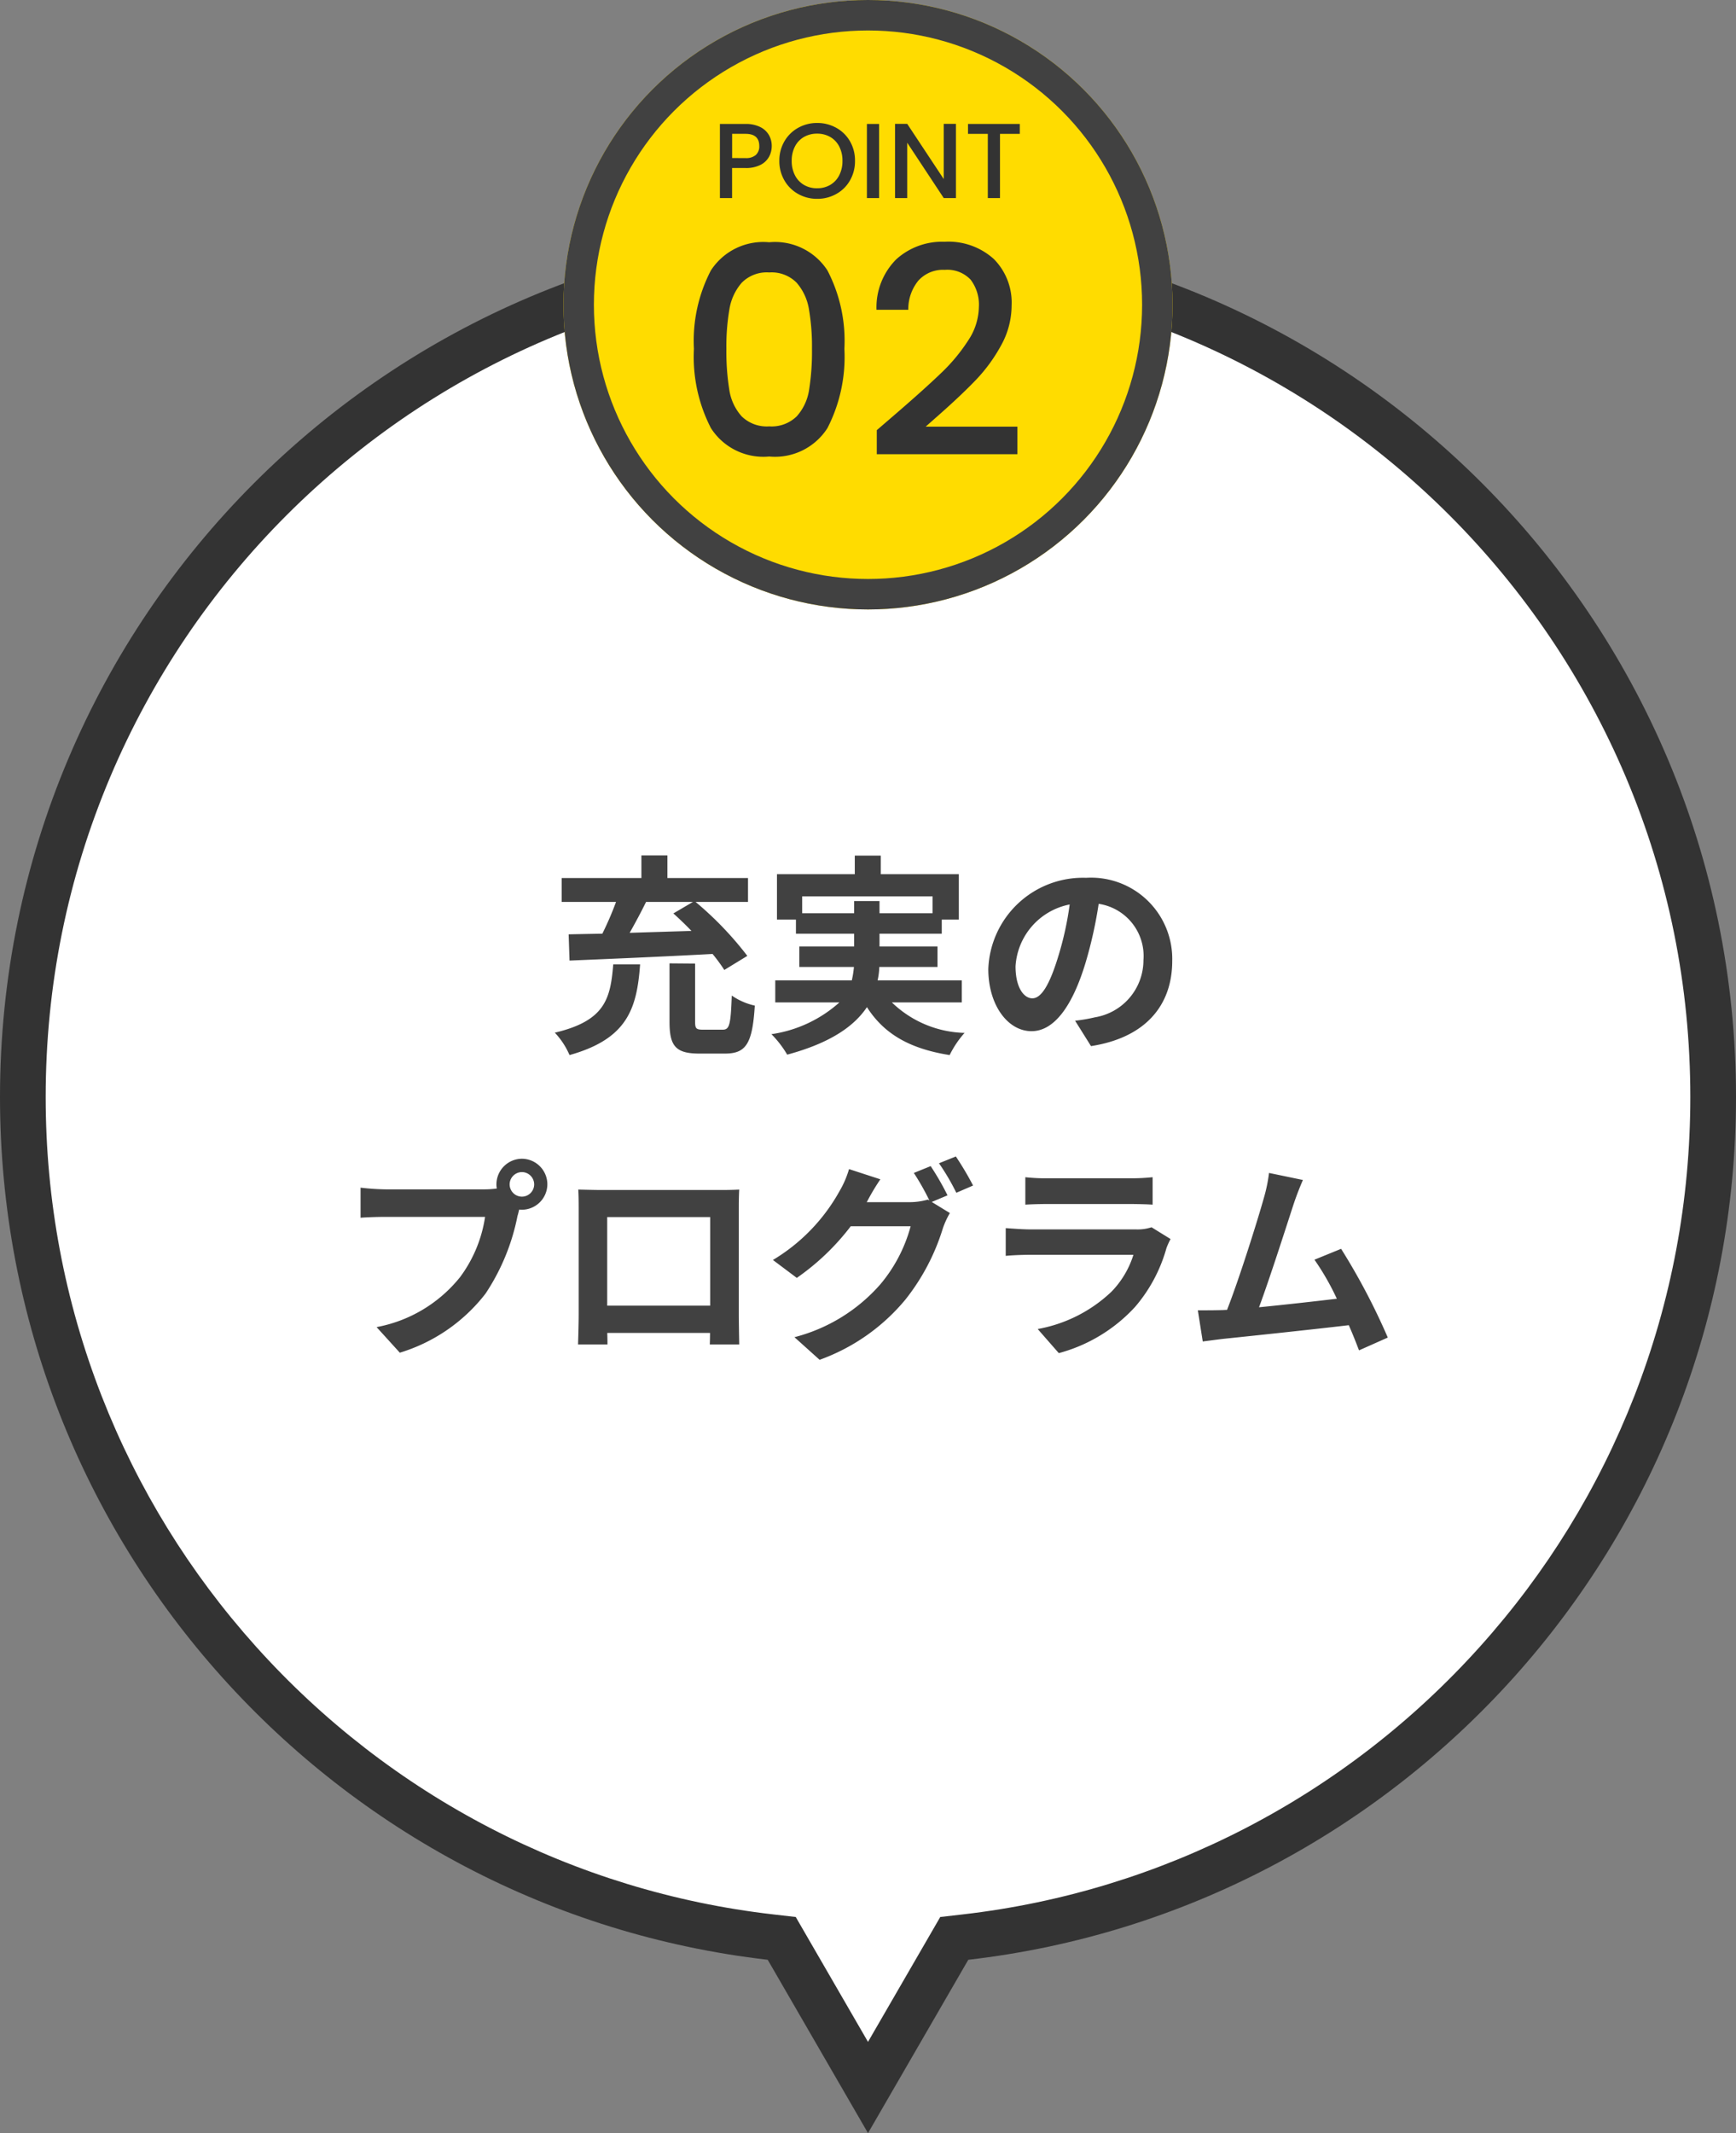 <svg xmlns="http://www.w3.org/2000/svg" width="114" height="140" viewBox="0 0 114 140">
  <rect x="0" y="0" width="114" height="140" fill="#808080" stroke="none"/>
  <g id="グループ_7597" data-name="グループ 7597" transform="translate(-8398 347)">
    <g id="グループ_7414" data-name="グループ 7414" transform="translate(1736 186)">
      <g id="合体_8" data-name="合体 8" transform="translate(7332 144)" fill="#fff">
        <path d="M -613 -539.994 L -618.288 -549.128 L -618.666 -549.781 L -619.415 -549.867 C -632.848 -551.412 -645.243 -557.832 -654.318 -567.944 C -658.792 -572.929 -662.291 -578.606 -664.716 -584.816 C -667.227 -591.244 -668.5 -598.035 -668.5 -605 C -668.5 -612.493 -667.032 -619.761 -664.139 -626.603 C -662.748 -629.891 -661.026 -633.063 -659.022 -636.03 C -657.036 -638.969 -654.756 -641.733 -652.244 -644.245 C -649.732 -646.756 -646.968 -649.037 -644.029 -651.023 C -641.062 -653.027 -637.891 -654.749 -634.602 -656.139 C -627.761 -659.033 -620.493 -660.5 -613 -660.5 C -605.507 -660.5 -598.239 -659.033 -591.397 -656.139 C -588.109 -654.749 -584.937 -653.027 -581.971 -651.023 C -579.031 -649.037 -576.268 -646.756 -573.756 -644.245 C -571.244 -641.733 -568.963 -638.969 -566.978 -636.03 C -564.973 -633.063 -563.252 -629.891 -561.861 -626.603 C -558.967 -619.761 -557.5 -612.493 -557.5 -605 C -557.5 -598.035 -558.773 -591.244 -561.284 -584.816 C -563.709 -578.606 -567.207 -572.929 -571.681 -567.944 C -580.756 -557.832 -593.152 -551.412 -606.585 -549.867 L -607.334 -549.781 L -607.712 -549.128 L -613 -539.994 Z" stroke="none"/>
        <path d="M -613 -542.988 L -608.255 -551.185 L -606.757 -551.357 C -593.688 -552.86 -581.628 -559.107 -572.798 -568.946 C -568.444 -573.797 -565.041 -579.32 -562.681 -585.362 C -560.239 -591.615 -559 -598.223 -559 -605 C -559 -612.291 -560.427 -619.363 -563.242 -626.018 C -564.596 -629.217 -566.271 -632.303 -568.221 -635.19 C -570.153 -638.05 -572.372 -640.74 -574.816 -643.184 C -577.261 -645.628 -579.95 -647.847 -582.81 -649.78 C -585.697 -651.73 -588.783 -653.405 -591.982 -654.758 C -598.637 -657.573 -605.709 -659 -613 -659 C -620.291 -659 -627.363 -657.573 -634.018 -654.758 C -637.217 -653.405 -640.303 -651.73 -643.19 -649.78 C -646.05 -647.847 -648.739 -645.628 -651.183 -643.184 C -653.628 -640.74 -655.847 -638.05 -657.779 -635.19 C -659.729 -632.303 -661.404 -629.217 -662.757 -626.018 C -665.572 -619.363 -667 -612.291 -667 -605 C -667 -598.223 -665.761 -591.615 -663.319 -585.362 C -660.959 -579.32 -657.555 -573.797 -653.202 -568.946 C -644.372 -559.107 -632.312 -552.86 -619.243 -551.357 L -617.745 -551.185 L -613 -542.988 M -613 -537 L -619.586 -548.377 C -647.965 -551.641 -670 -575.747 -670 -605 C -670 -636.48 -644.48 -662 -613 -662 C -581.52 -662 -556 -636.48 -556 -605 C -556 -575.747 -578.035 -551.641 -606.414 -548.377 L -613 -537 Z" stroke="none" fill="#333"/>
      </g>
      <path id="パス_11289" data-name="パス 11289" d="M-11.494-8.806l-1.288.756c.392.35.8.742,1.19,1.148-1.372.042-2.758.084-4.06.126.364-.644.742-1.344,1.078-2.03ZM-19.6-4.956c2.422-.1,6.006-.252,9.394-.434a11.5,11.5,0,0,1,.77,1.05l1.512-.924a22.155,22.155,0,0,0-3.4-3.542h3.444v-1.568h-5.292v-1.484h-1.708v1.484h-5.236v1.568h3.57a20.787,20.787,0,0,1-.9,2.086c-.812.014-1.554.028-2.212.042Zm2.87.252c-.182,2.254-.532,3.7-3.836,4.48a5.047,5.047,0,0,1,.966,1.47c3.794-1.064,4.424-3.038,4.634-5.95ZM-10.822-.42c-.462,0-.532-.07-.532-.532V-4.76l-1.68-.014V-.938c0,1.582.392,2.086,1.96,2.086h1.68C-8.008,1.148-7.588.5-7.434-2A4.29,4.29,0,0,1-8.946-2.66c-.07,1.946-.154,2.24-.6,2.24Zm6.5-7.644V-9.17H4.242v1.106H.756v-.8H-.91v.8ZM6.16-2.212V-3.654H.63a4.753,4.753,0,0,0,.112-.882H4.564V-5.88H.756v-.84H4.844v-.924h1.12v-2.982H.84v-1.218H-.868v1.218h-5.11v2.982h1.246v.924H-.91v.84h-3.6v1.344H-.924a6.416,6.416,0,0,1-.14.882H-6.09v1.442h4.214A8.5,8.5,0,0,1-6.342-.126,6.794,6.794,0,0,1-5.306,1.218C-2.45.448-.9-.658-.07-1.9,1.036-.168,2.7.826,5.362,1.246A6.477,6.477,0,0,1,6.342-.21a7.113,7.113,0,0,1-4.774-2ZM19.978-4.928a5.331,5.331,0,0,0-5.656-5.46A6.22,6.22,0,0,0,7.9-4.4C7.9-2.03,9.184-.322,10.738-.322c1.526,0,2.73-1.736,3.57-4.564a28.313,28.313,0,0,0,.84-3.794,3.461,3.461,0,0,1,2.94,3.7A3.8,3.8,0,0,1,14.9-1.232a10.768,10.768,0,0,1-1.3.224L14.644.658C18.172.112,19.978-1.974,19.978-4.928Zm-10.29.35a4.407,4.407,0,0,1,3.556-4.06A21.014,21.014,0,0,1,12.5-5.25c-.574,1.89-1.12,2.772-1.708,2.772C10.248-2.478,9.688-3.164,9.688-4.578ZM-23.534,9.738a.813.813,0,0,1,.812-.812.81.81,0,0,1,.8.812.807.807,0,0,1-.8.8A.81.81,0,0,1-23.534,9.738Zm-.868,0a1.551,1.551,0,0,0,.028.266,6.041,6.041,0,0,1-.8.056h-6.482a15.588,15.588,0,0,1-1.666-.112v1.974c.35-.028,1.022-.056,1.666-.056h6.51a8.8,8.8,0,0,1-1.638,3.948A9.178,9.178,0,0,1-32.27,19.1l1.526,1.68a11.244,11.244,0,0,0,5.628-3.878,14.133,14.133,0,0,0,2.1-5.1c.042-.126.07-.266.112-.42a.8.8,0,0,0,.182.014,1.679,1.679,0,0,0,1.666-1.666,1.682,1.682,0,0,0-1.666-1.68A1.685,1.685,0,0,0-24.4,9.738Zm5.376.336c.028.392.028.966.028,1.358v6.846c0,.672-.042,1.89-.042,1.96h1.932c0-.042,0-.364-.014-.756h6.748c0,.406-.014.728-.014.756h1.932c0-.056-.028-1.4-.028-1.946v-6.86c0-.42,0-.938.028-1.358-.5.028-1.036.028-1.386.028h-7.7C-17.92,10.1-18.452,10.088-19.026,10.074Zm1.9,1.806h6.762v5.81h-6.762ZM4.116,8.534,3.01,8.982a16.235,16.235,0,0,1,1.022,1.806l-.1-.056a4.41,4.41,0,0,1-1.218.168h-2.8c.014-.028.028-.042.042-.07A14.524,14.524,0,0,1,.812,9.4L-1.246,8.73a6.335,6.335,0,0,1-.63,1.456,12.107,12.107,0,0,1-4.368,4.508l1.568,1.176a15.73,15.73,0,0,0,3.542-3.388H2.8A9.9,9.9,0,0,1,.812,16.29,11.2,11.2,0,0,1-4.83,19.762l1.652,1.484a13.039,13.039,0,0,0,5.642-3.962,14.214,14.214,0,0,0,2.45-4.662,5.605,5.605,0,0,1,.462-1.008l-1.19-.728,1.036-.434A17.8,17.8,0,0,0,4.116,8.534ZM5.768,7.9l-1.106.448A14.843,14.843,0,0,1,5.8,10.284L6.9,9.808A19.989,19.989,0,0,0,5.768,7.9Zm4.564,1.358v1.806c.406-.028,1.008-.042,1.456-.042H17.15c.5,0,1.162.014,1.54.042V9.262a13.2,13.2,0,0,1-1.512.07h-5.39A11.8,11.8,0,0,1,10.332,9.262Zm9.534,4.06-1.246-.77a2.953,2.953,0,0,1-1.022.14h-6.93c-.434,0-1.036-.042-1.624-.084v1.82c.588-.056,1.288-.07,1.624-.07H17.43a6.074,6.074,0,0,1-1.442,2.422,9.443,9.443,0,0,1-4.844,2.45l1.386,1.582a10.483,10.483,0,0,0,5-3.024A10.061,10.061,0,0,0,19.6,13.91,5.187,5.187,0,0,1,19.866,13.322ZM28.56,9.444l-2.226-.462A10.188,10.188,0,0,1,26,10.606c-.406,1.456-1.61,5.292-2.422,7.364-.126,0-.266.014-.378.014-.462.014-1.064.014-1.54.014l.322,2.044c.448-.056.966-.126,1.316-.168,1.764-.182,6.006-.63,8.274-.9.266.6.49,1.176.672,1.652l1.89-.84a43.058,43.058,0,0,0-3.066-5.824l-1.75.714a16.922,16.922,0,0,1,1.47,2.562c-1.414.168-3.4.392-5.11.56.7-1.876,1.834-5.432,2.282-6.8C28.168,10.382,28.378,9.864,28.56,9.444Z" transform="translate(6719 -465)" fill="#414141"/>
    </g>
    <g id="グループ_7595" data-name="グループ 7595" transform="translate(6711 -4812)">
      <g id="楕円形_18" data-name="楕円形 18" transform="translate(1724 4465)" fill="#ffdc00" stroke="#414141" stroke-width="2">
        <circle cx="20" cy="20" r="20" stroke="none"/>
        <circle cx="20" cy="20" r="19" fill="none"/>
      </g>
      <path id="パス_11290" data-name="パス 11290" d="M-10.431-7.106a10,10,0,0,1,1.111-5.14A4.1,4.1,0,0,1-5.491-14.1a4.1,4.1,0,0,1,3.829,1.852A10,10,0,0,1-.551-7.106a10.2,10.2,0,0,1-1.111,5.2A4.086,4.086,0,0,1-5.491-.038,4.086,4.086,0,0,1-9.319-1.91,10.2,10.2,0,0,1-10.431-7.106Zm7.752,0a14.406,14.406,0,0,0-.2-2.6,3.5,3.5,0,0,0-.807-1.738,2.307,2.307,0,0,0-1.8-.674,2.307,2.307,0,0,0-1.805.674A3.5,3.5,0,0,0-8.1-9.709a14.406,14.406,0,0,0-.2,2.6,15.863,15.863,0,0,0,.19,2.679,3.352,3.352,0,0,0,.807,1.748,2.356,2.356,0,0,0,1.815.665,2.356,2.356,0,0,0,1.814-.665,3.352,3.352,0,0,0,.808-1.748A15.863,15.863,0,0,0-2.679-7.106ZM2.945-2.945Q4.769-4.522,5.824-5.538A11.684,11.684,0,0,0,7.581-7.657a4.071,4.071,0,0,0,.7-2.2,2.7,2.7,0,0,0-.541-1.786,2.1,2.1,0,0,0-1.7-.646,2.177,2.177,0,0,0-1.738.712,2.965,2.965,0,0,0-.656,1.91H1.558a4.459,4.459,0,0,1,1.3-3.316,4.48,4.48,0,0,1,3.164-1.149A4.442,4.442,0,0,1,9.263-13a4.053,4.053,0,0,1,1.168,3.04,5.4,5.4,0,0,1-.693,2.632A10.6,10.6,0,0,1,8.085-5.064q-.959,1-2.442,2.309L4.788-2h6.023V-.19H1.577V-1.767Z" transform="translate(1743 4495)" fill="#333"/>
      <path id="パス_11291" data-name="パス 11291" d="M-6.321-3.416a1.469,1.469,0,0,1-.175.7,1.312,1.312,0,0,1-.56.536,2.079,2.079,0,0,1-.987.207h-.882V0h-.8V-4.865h1.68a2.121,2.121,0,0,1,.949.193,1.338,1.338,0,0,1,.581.521A1.428,1.428,0,0,1-6.321-3.416Zm-1.722.791a.973.973,0,0,0,.679-.206.755.755,0,0,0,.224-.585q0-.8-.9-.8h-.882v1.589Zm4.7,2.674A2.52,2.52,0,0,1-4.589-.27a2.36,2.36,0,0,1-.9-.889,2.5,2.5,0,0,1-.333-1.285,2.485,2.485,0,0,1,.333-1.281,2.367,2.367,0,0,1,.9-.885,2.52,2.52,0,0,1,1.25-.319,2.534,2.534,0,0,1,1.257.319,2.342,2.342,0,0,1,.9.885A2.505,2.505,0,0,1-.854-2.443a2.524,2.524,0,0,1-.329,1.285,2.335,2.335,0,0,1-.9.889A2.534,2.534,0,0,1-3.339.049Zm0-.693a1.677,1.677,0,0,0,.861-.22,1.529,1.529,0,0,0,.591-.63,2.023,2.023,0,0,0,.214-.949,2,2,0,0,0-.214-.945,1.51,1.51,0,0,0-.591-.623,1.7,1.7,0,0,0-.861-.217,1.7,1.7,0,0,0-.861.217,1.51,1.51,0,0,0-.592.623,2,2,0,0,0-.214.945,2.023,2.023,0,0,0,.214.949,1.529,1.529,0,0,0,.592.63A1.677,1.677,0,0,0-3.339-.644ZM.728-4.865V0h-.8V-4.865ZM5.775,0h-.8l-2.4-3.633V0h-.8V-4.872h.8l2.4,3.626V-4.872h.8ZM9.968-4.865v.651h-1.3V0h-.8V-4.214h-1.3v-.651Z" transform="translate(1744 4478)" fill="#333"/>
    </g>
  </g>
</svg>
